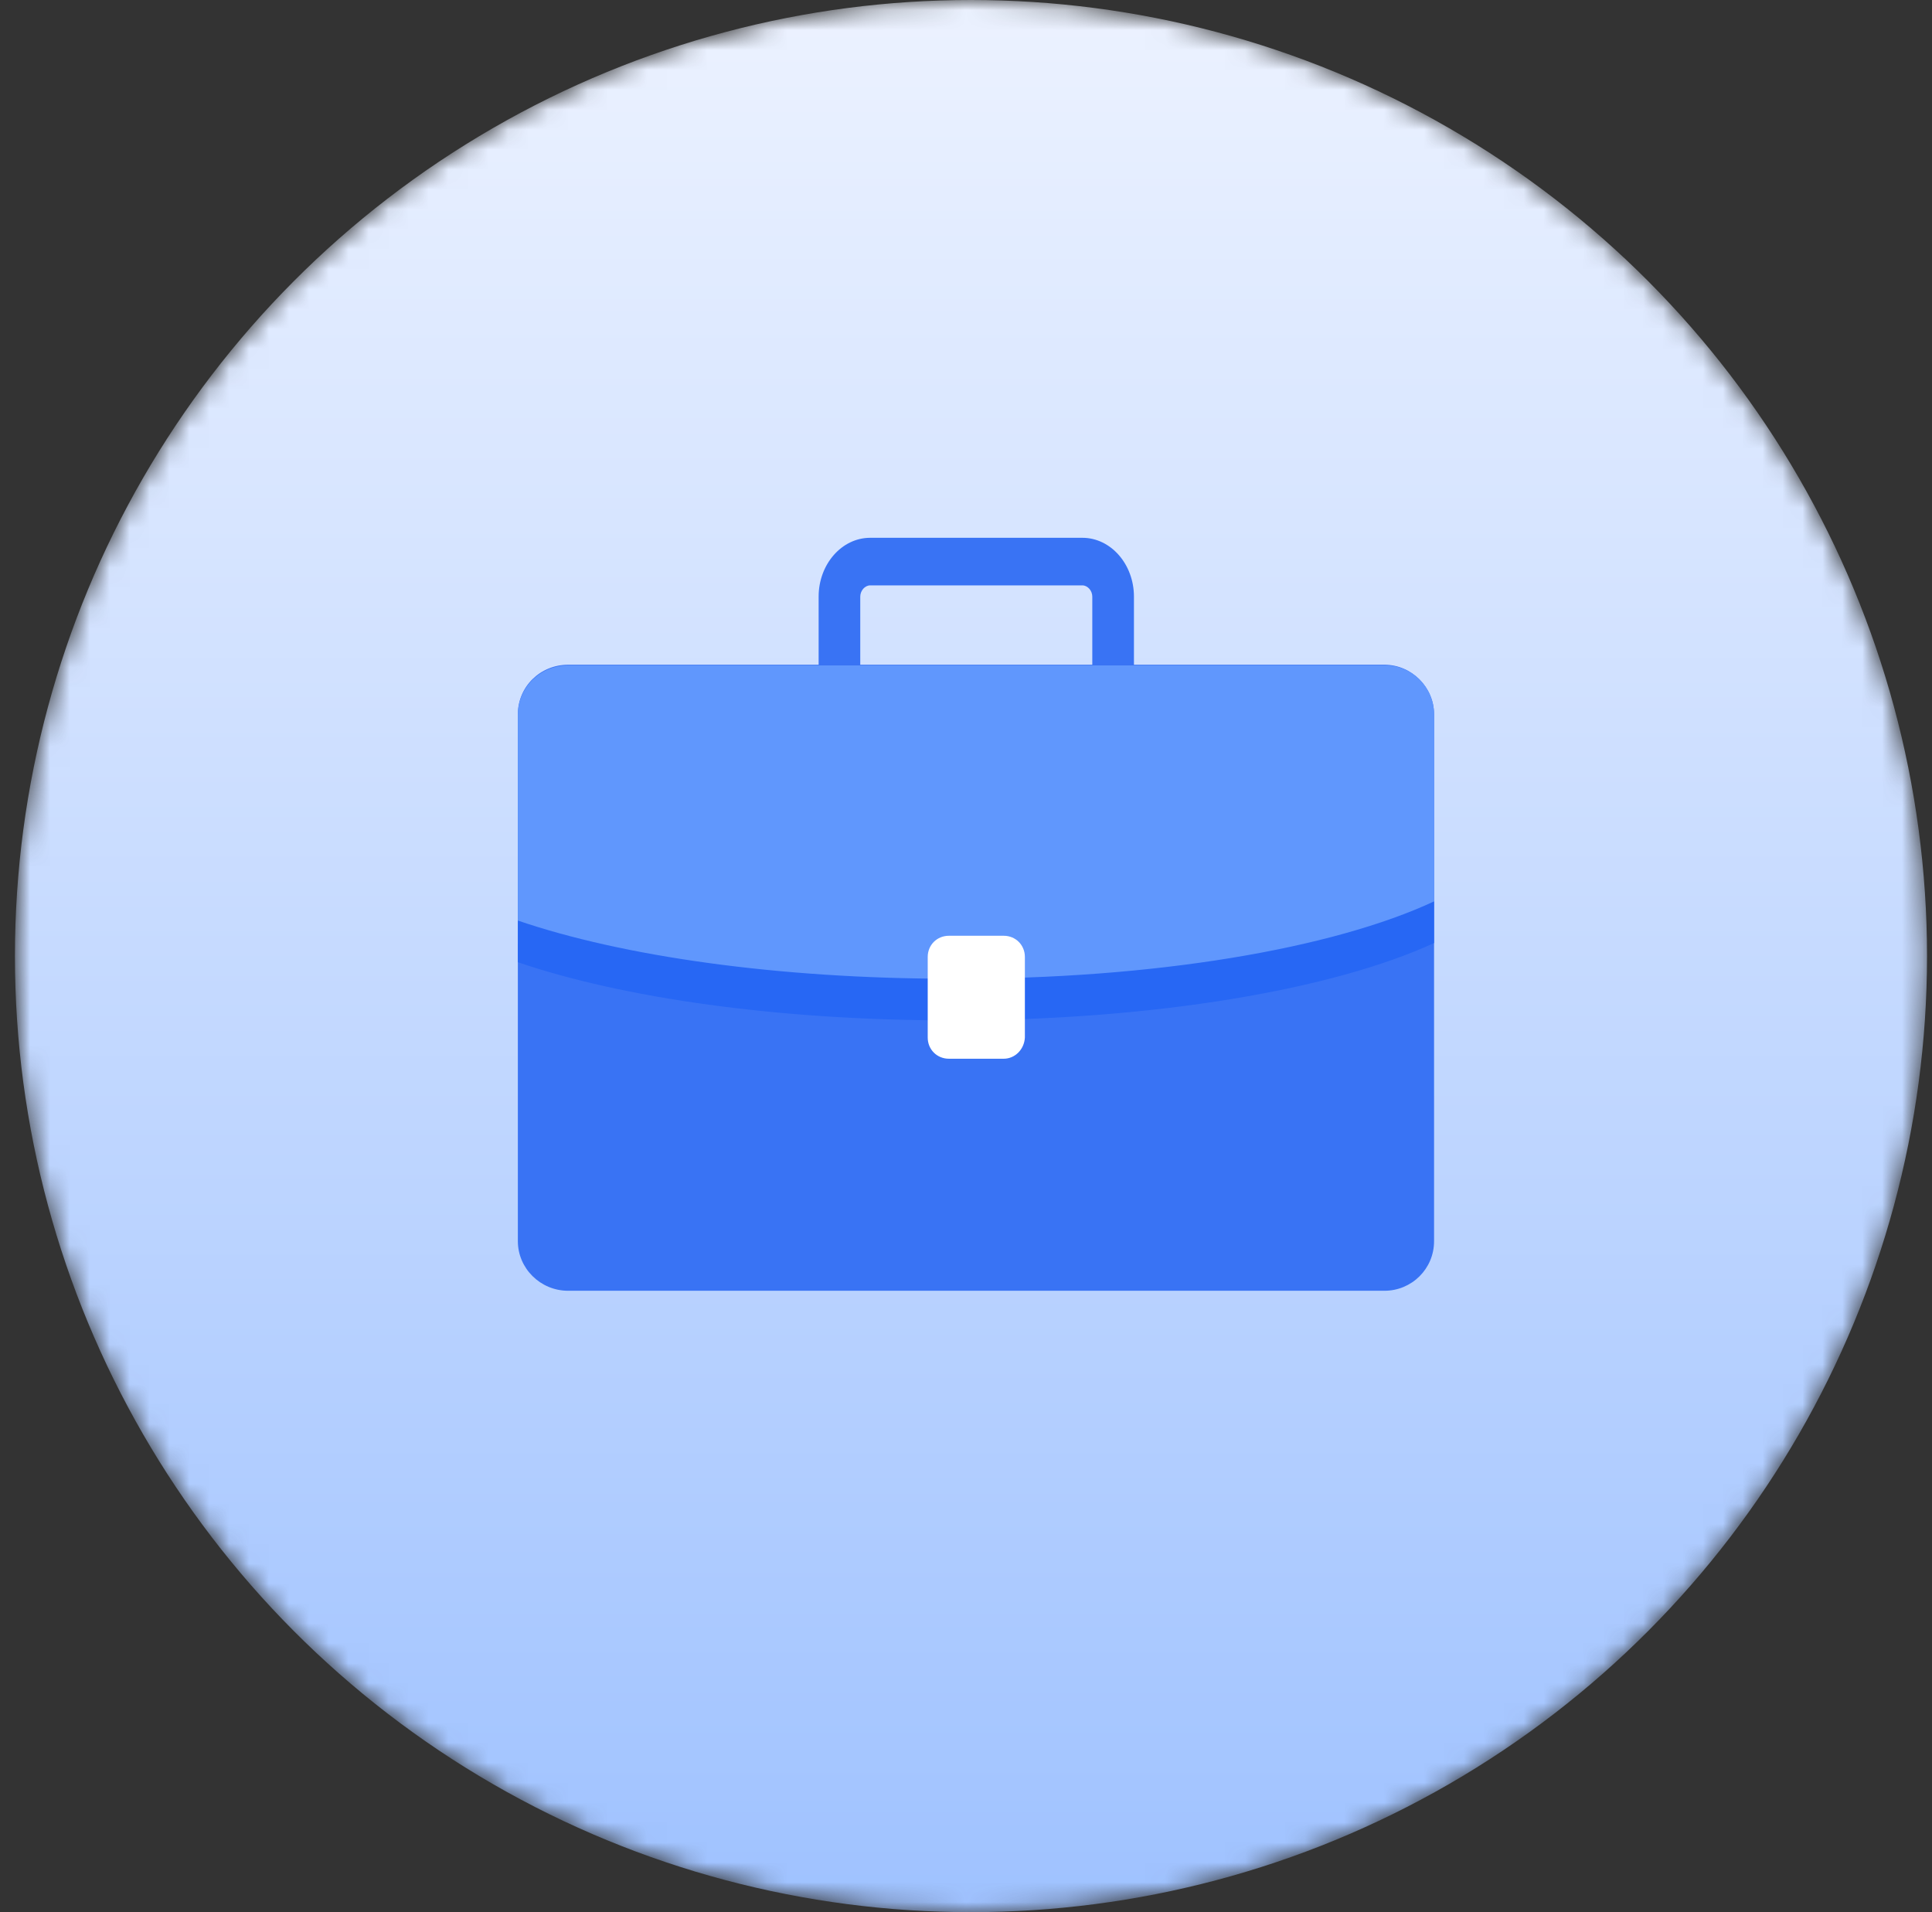 <svg width="97" height="96" viewBox="0 0 97 96" fill="none" xmlns="http://www.w3.org/2000/svg">
<rect x="0" y="0" width="97" height="96" fill="#333333" stroke="none"/>
<g id="Icon Container">
<g id="Image Container">
<mask id="mask0_659_1127" style="mask-type:alpha" maskUnits="userSpaceOnUse" x="0" y="0" width="97" height="96">
<circle id="Ellipse 1" cx="48.75" cy="48" r="48" fill="#D9D9D9"/>
</mask>
<g mask="url(#mask0_659_1127)">
<circle id="Ellipse 1_2" cx="48.75" cy="48" r="48" fill="url(#paint0_linear_659_1127)"/>
</g>
</g>
<g id="Briefcase">
<path id="Vector" d="M56.932 33.505V35.961C56.932 37.587 55.77 38.915 54.343 38.915H43.689C42.262 38.915 41.101 37.587 41.101 35.961V29.953C41.101 28.327 42.262 27 43.689 27H54.343C55.77 27 56.932 28.327 56.932 29.953V30.684V33.505ZM43.191 33.372V35.961C43.191 36.26 43.424 36.525 43.689 36.525H54.343C54.608 36.525 54.841 36.26 54.841 35.961V29.953C54.841 29.655 54.608 29.389 54.343 29.389H43.689C43.424 29.389 43.191 29.655 43.191 29.953V31.115" fill="#3973F4"/>
<path id="Vector_2" d="M72 35.862V62.313C72 63.707 70.872 64.802 69.511 64.802H28.522C27.128 64.802 26 63.674 26 62.313V35.862C26 34.468 27.128 33.373 28.522 33.373H69.511C70.872 33.373 72 34.501 72 35.862Z" fill="#3973F4"/>
<path id="Vector_3" d="M72 35.862V45.42C70.739 46.416 69.079 46.98 67.519 47.411C54.011 51.095 39.508 51.095 26 47.378V35.895C26 34.501 27.128 33.406 28.522 33.406H69.511C70.872 33.372 72 34.501 72 35.862Z" fill="#6097FD"/>
<path id="Vector_4" d="M72 45.254V47.345C66.955 49.668 57.994 51.228 47.772 51.228C39.043 51.228 31.244 50.1 26 48.307V46.216C31.244 48.009 39.043 49.137 47.772 49.137C57.994 49.17 66.955 47.61 72 45.254Z" fill="#2767F4"/>
<path id="Vector_5" d="M50.394 53.153H47.64C47.042 53.153 46.578 52.688 46.578 52.091V48.042C46.578 47.444 47.042 46.98 47.64 46.98H50.394C50.992 46.98 51.456 47.444 51.456 48.042V52.091C51.423 52.688 50.959 53.153 50.394 53.153Z" fill="white"/>
</g>
</g>
<defs>
<linearGradient id="paint0_linear_659_1127" x1="48.75" y1="0" x2="48.75" y2="96" gradientUnits="userSpaceOnUse">
<stop stop-color="#ECF2FF"/>
<stop offset="1" stop-color="#9FC2FF"/>
</linearGradient>
</defs>
</svg>
